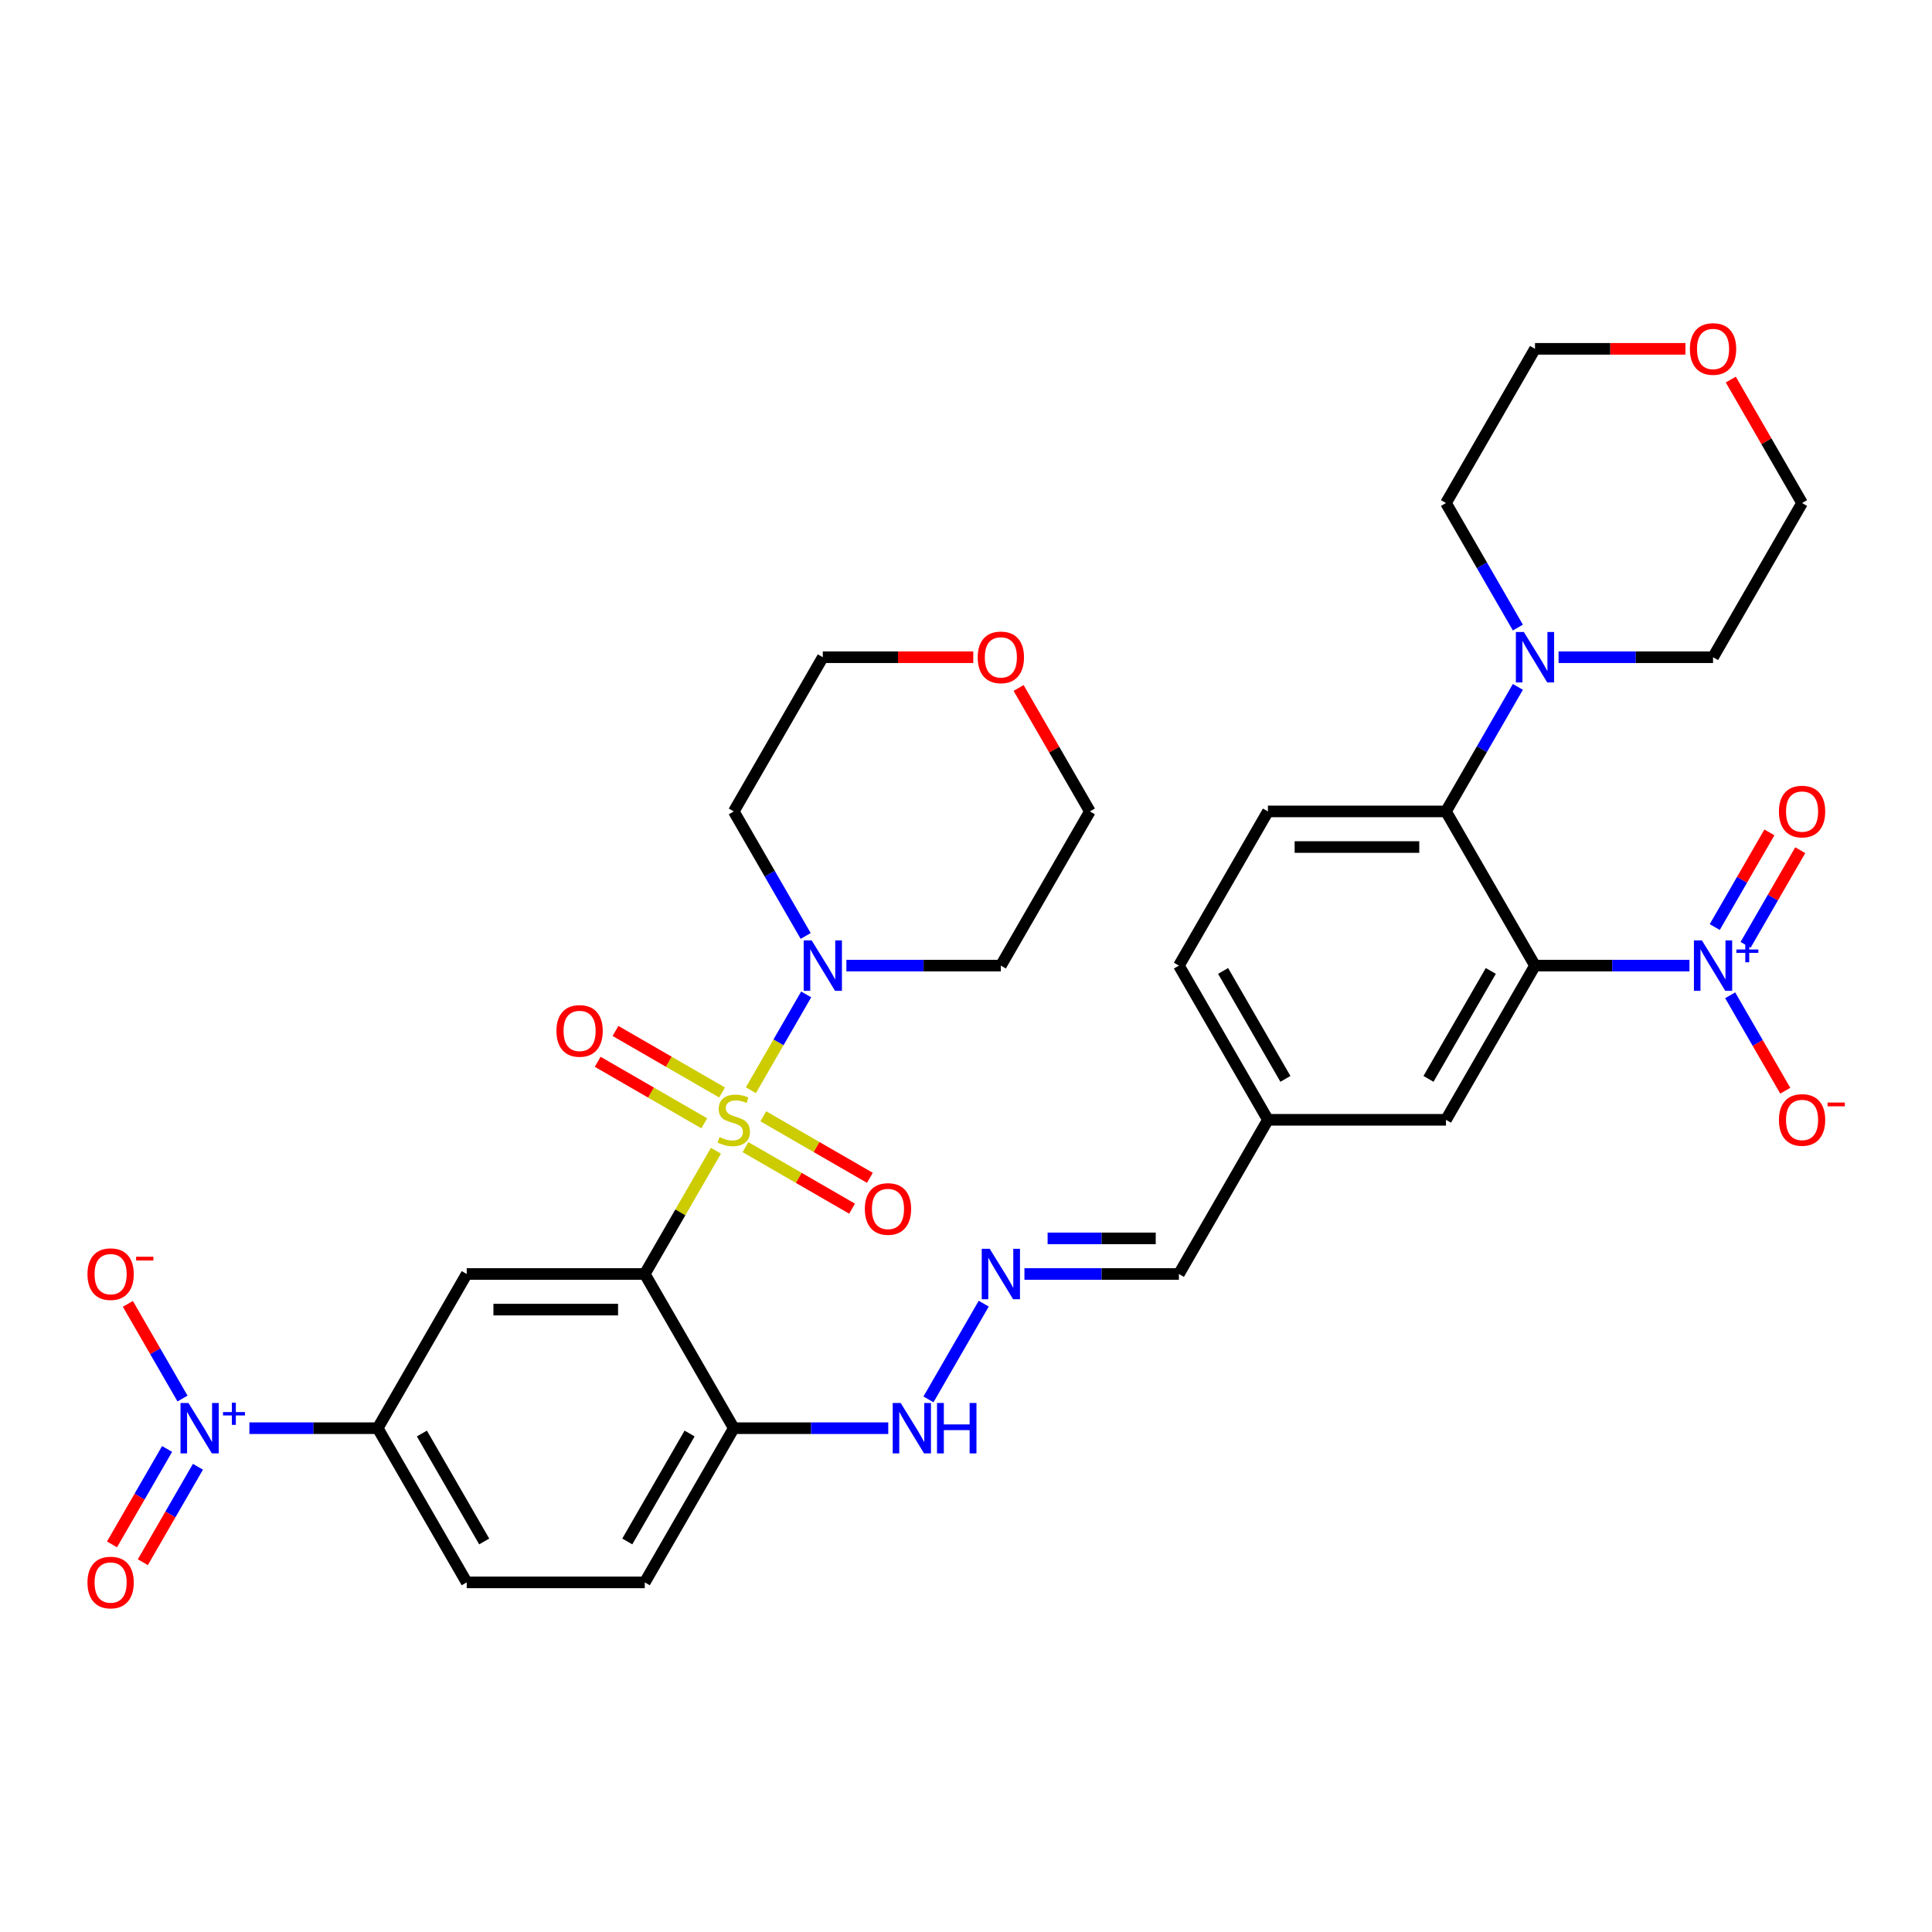 <?xml version='1.0' encoding='iso-8859-1'?>
<svg version='1.1' baseProfile='full'
              xmlns='http://www.w3.org/2000/svg'
                      xmlns:rdkit='http://www.rdkit.org/xml'
                      xmlns:xlink='http://www.w3.org/1999/xlink'
                  xml:space='preserve'
width='1000px' height='1000px' viewBox='0 0 1000 1000'>
<!-- END OF HEADER -->
<rect style='opacity:1.0;fill:#FFFFFF;stroke:none' width='1000' height='1000' x='0' y='0'> </rect>
<path class='bond-0' d='M 370.559,595.627 L 352.144,627.524' style='fill:none;fill-rule:evenodd;stroke:#CCCC00;stroke-width:6px;stroke-linecap:butt;stroke-linejoin:miter;stroke-opacity:1' />
<path class='bond-0' d='M 352.144,627.524 L 333.728,659.421' style='fill:none;fill-rule:evenodd;stroke:#000000;stroke-width:6px;stroke-linecap:butt;stroke-linejoin:miter;stroke-opacity:1' />
<path class='bond-4' d='M 388.649,564.294 L 402.963,539.503' style='fill:none;fill-rule:evenodd;stroke:#CCCC00;stroke-width:6px;stroke-linecap:butt;stroke-linejoin:miter;stroke-opacity:1' />
<path class='bond-4' d='M 402.963,539.503 L 417.276,514.711' style='fill:none;fill-rule:evenodd;stroke:#0000FF;stroke-width:6px;stroke-linecap:butt;stroke-linejoin:miter;stroke-opacity:1' />
<path class='bond-10' d='M 373.742,565.468 L 346.161,549.544' style='fill:none;fill-rule:evenodd;stroke:#CCCC00;stroke-width:6px;stroke-linecap:butt;stroke-linejoin:miter;stroke-opacity:1' />
<path class='bond-10' d='M 346.161,549.544 L 318.58,533.62' style='fill:none;fill-rule:evenodd;stroke:#FF0000;stroke-width:6px;stroke-linecap:butt;stroke-linejoin:miter;stroke-opacity:1' />
<path class='bond-10' d='M 364.527,581.43 L 336.946,565.506' style='fill:none;fill-rule:evenodd;stroke:#CCCC00;stroke-width:6px;stroke-linecap:butt;stroke-linejoin:miter;stroke-opacity:1' />
<path class='bond-10' d='M 336.946,565.506 L 309.365,549.582' style='fill:none;fill-rule:evenodd;stroke:#FF0000;stroke-width:6px;stroke-linecap:butt;stroke-linejoin:miter;stroke-opacity:1' />
<path class='bond-11' d='M 385.87,593.753 L 413.451,609.677' style='fill:none;fill-rule:evenodd;stroke:#CCCC00;stroke-width:6px;stroke-linecap:butt;stroke-linejoin:miter;stroke-opacity:1' />
<path class='bond-11' d='M 413.451,609.677 L 441.033,625.601' style='fill:none;fill-rule:evenodd;stroke:#FF0000;stroke-width:6px;stroke-linecap:butt;stroke-linejoin:miter;stroke-opacity:1' />
<path class='bond-11' d='M 395.086,577.791 L 422.667,593.715' style='fill:none;fill-rule:evenodd;stroke:#CCCC00;stroke-width:6px;stroke-linecap:butt;stroke-linejoin:miter;stroke-opacity:1' />
<path class='bond-11' d='M 422.667,593.715 L 450.248,609.639' style='fill:none;fill-rule:evenodd;stroke:#FF0000;stroke-width:6px;stroke-linecap:butt;stroke-linejoin:miter;stroke-opacity:1' />
<path class='bond-5' d='M 333.728,659.421 L 241.571,659.421' style='fill:none;fill-rule:evenodd;stroke:#000000;stroke-width:6px;stroke-linecap:butt;stroke-linejoin:miter;stroke-opacity:1' />
<path class='bond-5' d='M 319.904,677.852 L 255.395,677.852' style='fill:none;fill-rule:evenodd;stroke:#000000;stroke-width:6px;stroke-linecap:butt;stroke-linejoin:miter;stroke-opacity:1' />
<path class='bond-9' d='M 333.728,659.421 L 379.806,739.231' style='fill:none;fill-rule:evenodd;stroke:#000000;stroke-width:6px;stroke-linecap:butt;stroke-linejoin:miter;stroke-opacity:1' />
<path class='bond-1' d='M 794.513,499.8 L 748.434,579.611' style='fill:none;fill-rule:evenodd;stroke:#000000;stroke-width:6px;stroke-linecap:butt;stroke-linejoin:miter;stroke-opacity:1' />
<path class='bond-1' d='M 771.639,502.556 L 739.384,558.423' style='fill:none;fill-rule:evenodd;stroke:#000000;stroke-width:6px;stroke-linecap:butt;stroke-linejoin:miter;stroke-opacity:1' />
<path class='bond-2' d='M 794.513,499.8 L 834.49,499.8' style='fill:none;fill-rule:evenodd;stroke:#000000;stroke-width:6px;stroke-linecap:butt;stroke-linejoin:miter;stroke-opacity:1' />
<path class='bond-2' d='M 834.49,499.8 L 874.468,499.8' style='fill:none;fill-rule:evenodd;stroke:#0000FF;stroke-width:6px;stroke-linecap:butt;stroke-linejoin:miter;stroke-opacity:1' />
<path class='bond-37' d='M 794.513,499.8 L 748.434,419.99' style='fill:none;fill-rule:evenodd;stroke:#000000;stroke-width:6px;stroke-linecap:butt;stroke-linejoin:miter;stroke-opacity:1' />
<path class='bond-14' d='M 895.534,515.154 L 909.794,539.853' style='fill:none;fill-rule:evenodd;stroke:#0000FF;stroke-width:6px;stroke-linecap:butt;stroke-linejoin:miter;stroke-opacity:1' />
<path class='bond-14' d='M 909.794,539.853 L 924.055,564.553' style='fill:none;fill-rule:evenodd;stroke:#FF0000;stroke-width:6px;stroke-linecap:butt;stroke-linejoin:miter;stroke-opacity:1' />
<path class='bond-17' d='M 903.515,489.055 L 917.658,464.558' style='fill:none;fill-rule:evenodd;stroke:#0000FF;stroke-width:6px;stroke-linecap:butt;stroke-linejoin:miter;stroke-opacity:1' />
<path class='bond-17' d='M 917.658,464.558 L 931.801,440.061' style='fill:none;fill-rule:evenodd;stroke:#FF0000;stroke-width:6px;stroke-linecap:butt;stroke-linejoin:miter;stroke-opacity:1' />
<path class='bond-17' d='M 887.553,479.839 L 901.696,455.342' style='fill:none;fill-rule:evenodd;stroke:#0000FF;stroke-width:6px;stroke-linecap:butt;stroke-linejoin:miter;stroke-opacity:1' />
<path class='bond-17' d='M 901.696,455.342 L 915.839,430.845' style='fill:none;fill-rule:evenodd;stroke:#FF0000;stroke-width:6px;stroke-linecap:butt;stroke-linejoin:miter;stroke-opacity:1' />
<path class='bond-3' d='M 129.089,739.231 L 162.291,739.231' style='fill:none;fill-rule:evenodd;stroke:#0000FF;stroke-width:6px;stroke-linecap:butt;stroke-linejoin:miter;stroke-opacity:1' />
<path class='bond-3' d='M 162.291,739.231 L 195.493,739.231' style='fill:none;fill-rule:evenodd;stroke:#000000;stroke-width:6px;stroke-linecap:butt;stroke-linejoin:miter;stroke-opacity:1' />
<path class='bond-16' d='M 94.471,723.878 L 80.328,699.381' style='fill:none;fill-rule:evenodd;stroke:#0000FF;stroke-width:6px;stroke-linecap:butt;stroke-linejoin:miter;stroke-opacity:1' />
<path class='bond-16' d='M 80.328,699.381 L 66.185,674.884' style='fill:none;fill-rule:evenodd;stroke:#FF0000;stroke-width:6px;stroke-linecap:butt;stroke-linejoin:miter;stroke-opacity:1' />
<path class='bond-18' d='M 86.49,749.977 L 72.23,774.676' style='fill:none;fill-rule:evenodd;stroke:#0000FF;stroke-width:6px;stroke-linecap:butt;stroke-linejoin:miter;stroke-opacity:1' />
<path class='bond-18' d='M 72.23,774.676 L 57.97,799.376' style='fill:none;fill-rule:evenodd;stroke:#FF0000;stroke-width:6px;stroke-linecap:butt;stroke-linejoin:miter;stroke-opacity:1' />
<path class='bond-18' d='M 102.452,759.192 L 88.192,783.892' style='fill:none;fill-rule:evenodd;stroke:#0000FF;stroke-width:6px;stroke-linecap:butt;stroke-linejoin:miter;stroke-opacity:1' />
<path class='bond-18' d='M 88.192,783.892 L 73.932,808.592' style='fill:none;fill-rule:evenodd;stroke:#FF0000;stroke-width:6px;stroke-linecap:butt;stroke-linejoin:miter;stroke-opacity:1' />
<path class='bond-24' d='M 417.021,484.447 L 398.414,452.218' style='fill:none;fill-rule:evenodd;stroke:#0000FF;stroke-width:6px;stroke-linecap:butt;stroke-linejoin:miter;stroke-opacity:1' />
<path class='bond-24' d='M 398.414,452.218 L 379.806,419.99' style='fill:none;fill-rule:evenodd;stroke:#000000;stroke-width:6px;stroke-linecap:butt;stroke-linejoin:miter;stroke-opacity:1' />
<path class='bond-25' d='M 438.086,499.8 L 478.064,499.8' style='fill:none;fill-rule:evenodd;stroke:#0000FF;stroke-width:6px;stroke-linecap:butt;stroke-linejoin:miter;stroke-opacity:1' />
<path class='bond-25' d='M 478.064,499.8 L 518.042,499.8' style='fill:none;fill-rule:evenodd;stroke:#000000;stroke-width:6px;stroke-linecap:butt;stroke-linejoin:miter;stroke-opacity:1' />
<path class='bond-7' d='M 241.571,659.421 L 195.493,739.231' style='fill:none;fill-rule:evenodd;stroke:#000000;stroke-width:6px;stroke-linecap:butt;stroke-linejoin:miter;stroke-opacity:1' />
<path class='bond-6' d='M 748.434,419.99 L 656.277,419.99' style='fill:none;fill-rule:evenodd;stroke:#000000;stroke-width:6px;stroke-linecap:butt;stroke-linejoin:miter;stroke-opacity:1' />
<path class='bond-6' d='M 734.611,438.421 L 670.101,438.421' style='fill:none;fill-rule:evenodd;stroke:#000000;stroke-width:6px;stroke-linecap:butt;stroke-linejoin:miter;stroke-opacity:1' />
<path class='bond-8' d='M 748.434,419.99 L 767.041,387.762' style='fill:none;fill-rule:evenodd;stroke:#000000;stroke-width:6px;stroke-linecap:butt;stroke-linejoin:miter;stroke-opacity:1' />
<path class='bond-8' d='M 767.041,387.762 L 785.648,355.533' style='fill:none;fill-rule:evenodd;stroke:#0000FF;stroke-width:6px;stroke-linecap:butt;stroke-linejoin:miter;stroke-opacity:1' />
<path class='bond-36' d='M 195.493,739.231 L 241.571,819.041' style='fill:none;fill-rule:evenodd;stroke:#000000;stroke-width:6px;stroke-linecap:butt;stroke-linejoin:miter;stroke-opacity:1' />
<path class='bond-36' d='M 218.366,741.987 L 250.621,797.854' style='fill:none;fill-rule:evenodd;stroke:#000000;stroke-width:6px;stroke-linecap:butt;stroke-linejoin:miter;stroke-opacity:1' />
<path class='bond-29' d='M 785.648,324.826 L 767.041,292.598' style='fill:none;fill-rule:evenodd;stroke:#0000FF;stroke-width:6px;stroke-linecap:butt;stroke-linejoin:miter;stroke-opacity:1' />
<path class='bond-29' d='M 767.041,292.598 L 748.434,260.37' style='fill:none;fill-rule:evenodd;stroke:#000000;stroke-width:6px;stroke-linecap:butt;stroke-linejoin:miter;stroke-opacity:1' />
<path class='bond-30' d='M 806.714,340.18 L 846.692,340.18' style='fill:none;fill-rule:evenodd;stroke:#0000FF;stroke-width:6px;stroke-linecap:butt;stroke-linejoin:miter;stroke-opacity:1' />
<path class='bond-30' d='M 846.692,340.18 L 886.67,340.18' style='fill:none;fill-rule:evenodd;stroke:#000000;stroke-width:6px;stroke-linecap:butt;stroke-linejoin:miter;stroke-opacity:1' />
<path class='bond-19' d='M 379.806,739.231 L 419.784,739.231' style='fill:none;fill-rule:evenodd;stroke:#000000;stroke-width:6px;stroke-linecap:butt;stroke-linejoin:miter;stroke-opacity:1' />
<path class='bond-19' d='M 419.784,739.231 L 459.762,739.231' style='fill:none;fill-rule:evenodd;stroke:#0000FF;stroke-width:6px;stroke-linecap:butt;stroke-linejoin:miter;stroke-opacity:1' />
<path class='bond-21' d='M 379.806,739.231 L 333.728,819.041' style='fill:none;fill-rule:evenodd;stroke:#000000;stroke-width:6px;stroke-linecap:butt;stroke-linejoin:miter;stroke-opacity:1' />
<path class='bond-21' d='M 356.933,741.987 L 324.678,797.854' style='fill:none;fill-rule:evenodd;stroke:#000000;stroke-width:6px;stroke-linecap:butt;stroke-linejoin:miter;stroke-opacity:1' />
<path class='bond-12' d='M 748.434,579.611 L 656.277,579.611' style='fill:none;fill-rule:evenodd;stroke:#000000;stroke-width:6px;stroke-linecap:butt;stroke-linejoin:miter;stroke-opacity:1' />
<path class='bond-13' d='M 656.277,419.99 L 610.199,499.8' style='fill:none;fill-rule:evenodd;stroke:#000000;stroke-width:6px;stroke-linecap:butt;stroke-linejoin:miter;stroke-opacity:1' />
<path class='bond-15' d='M 509.178,674.774 L 480.572,724.321' style='fill:none;fill-rule:evenodd;stroke:#0000FF;stroke-width:6px;stroke-linecap:butt;stroke-linejoin:miter;stroke-opacity:1' />
<path class='bond-26' d='M 530.243,659.421 L 570.221,659.421' style='fill:none;fill-rule:evenodd;stroke:#0000FF;stroke-width:6px;stroke-linecap:butt;stroke-linejoin:miter;stroke-opacity:1' />
<path class='bond-26' d='M 570.221,659.421 L 610.199,659.421' style='fill:none;fill-rule:evenodd;stroke:#000000;stroke-width:6px;stroke-linecap:butt;stroke-linejoin:miter;stroke-opacity:1' />
<path class='bond-26' d='M 542.237,640.989 L 570.221,640.989' style='fill:none;fill-rule:evenodd;stroke:#0000FF;stroke-width:6px;stroke-linecap:butt;stroke-linejoin:miter;stroke-opacity:1' />
<path class='bond-26' d='M 570.221,640.989 L 598.205,640.989' style='fill:none;fill-rule:evenodd;stroke:#000000;stroke-width:6px;stroke-linecap:butt;stroke-linejoin:miter;stroke-opacity:1' />
<path class='bond-20' d='M 241.571,819.041 L 333.728,819.041' style='fill:none;fill-rule:evenodd;stroke:#000000;stroke-width:6px;stroke-linecap:butt;stroke-linejoin:miter;stroke-opacity:1' />
<path class='bond-22' d='M 527.225,356.086 L 545.673,388.038' style='fill:none;fill-rule:evenodd;stroke:#FF0000;stroke-width:6px;stroke-linecap:butt;stroke-linejoin:miter;stroke-opacity:1' />
<path class='bond-22' d='M 545.673,388.038 L 564.12,419.99' style='fill:none;fill-rule:evenodd;stroke:#000000;stroke-width:6px;stroke-linecap:butt;stroke-linejoin:miter;stroke-opacity:1' />
<path class='bond-35' d='M 503.758,340.18 L 464.821,340.18' style='fill:none;fill-rule:evenodd;stroke:#FF0000;stroke-width:6px;stroke-linecap:butt;stroke-linejoin:miter;stroke-opacity:1' />
<path class='bond-35' d='M 464.821,340.18 L 425.885,340.18' style='fill:none;fill-rule:evenodd;stroke:#000000;stroke-width:6px;stroke-linecap:butt;stroke-linejoin:miter;stroke-opacity:1' />
<path class='bond-23' d='M 895.853,196.466 L 914.301,228.418' style='fill:none;fill-rule:evenodd;stroke:#FF0000;stroke-width:6px;stroke-linecap:butt;stroke-linejoin:miter;stroke-opacity:1' />
<path class='bond-23' d='M 914.301,228.418 L 932.748,260.37' style='fill:none;fill-rule:evenodd;stroke:#000000;stroke-width:6px;stroke-linecap:butt;stroke-linejoin:miter;stroke-opacity:1' />
<path class='bond-38' d='M 872.385,180.559 L 833.449,180.559' style='fill:none;fill-rule:evenodd;stroke:#FF0000;stroke-width:6px;stroke-linecap:butt;stroke-linejoin:miter;stroke-opacity:1' />
<path class='bond-38' d='M 833.449,180.559 L 794.513,180.559' style='fill:none;fill-rule:evenodd;stroke:#000000;stroke-width:6px;stroke-linecap:butt;stroke-linejoin:miter;stroke-opacity:1' />
<path class='bond-32' d='M 379.806,419.99 L 425.885,340.18' style='fill:none;fill-rule:evenodd;stroke:#000000;stroke-width:6px;stroke-linecap:butt;stroke-linejoin:miter;stroke-opacity:1' />
<path class='bond-31' d='M 518.042,499.8 L 564.12,419.99' style='fill:none;fill-rule:evenodd;stroke:#000000;stroke-width:6px;stroke-linecap:butt;stroke-linejoin:miter;stroke-opacity:1' />
<path class='bond-27' d='M 610.199,659.421 L 656.277,579.611' style='fill:none;fill-rule:evenodd;stroke:#000000;stroke-width:6px;stroke-linecap:butt;stroke-linejoin:miter;stroke-opacity:1' />
<path class='bond-28' d='M 656.277,579.611 L 610.199,499.8' style='fill:none;fill-rule:evenodd;stroke:#000000;stroke-width:6px;stroke-linecap:butt;stroke-linejoin:miter;stroke-opacity:1' />
<path class='bond-28' d='M 665.328,558.423 L 633.073,502.556' style='fill:none;fill-rule:evenodd;stroke:#000000;stroke-width:6px;stroke-linecap:butt;stroke-linejoin:miter;stroke-opacity:1' />
<path class='bond-34' d='M 748.434,260.37 L 794.513,180.559' style='fill:none;fill-rule:evenodd;stroke:#000000;stroke-width:6px;stroke-linecap:butt;stroke-linejoin:miter;stroke-opacity:1' />
<path class='bond-33' d='M 886.67,340.18 L 932.748,260.37' style='fill:none;fill-rule:evenodd;stroke:#000000;stroke-width:6px;stroke-linecap:butt;stroke-linejoin:miter;stroke-opacity:1' />
<path  class='atom-0' d='M 372.434 588.568
Q 372.729 588.679, 373.945 589.195
Q 375.162 589.711, 376.489 590.043
Q 377.853 590.338, 379.18 590.338
Q 381.65 590.338, 383.087 589.158
Q 384.525 587.942, 384.525 585.84
Q 384.525 584.403, 383.788 583.518
Q 383.087 582.633, 381.981 582.154
Q 380.875 581.675, 379.032 581.122
Q 376.71 580.421, 375.309 579.758
Q 373.945 579.094, 372.95 577.694
Q 371.992 576.293, 371.992 573.934
Q 371.992 570.653, 374.203 568.625
Q 376.452 566.598, 380.875 566.598
Q 383.898 566.598, 387.326 568.036
L 386.479 570.874
Q 383.345 569.584, 380.986 569.584
Q 378.443 569.584, 377.042 570.653
Q 375.641 571.685, 375.678 573.491
Q 375.678 574.892, 376.378 575.74
Q 377.115 576.588, 378.148 577.067
Q 379.217 577.546, 380.986 578.099
Q 383.345 578.836, 384.746 579.574
Q 386.147 580.311, 387.142 581.822
Q 388.174 583.297, 388.174 585.84
Q 388.174 589.453, 385.741 591.407
Q 383.345 593.323, 379.327 593.323
Q 377.005 593.323, 375.235 592.807
Q 373.503 592.328, 371.439 591.48
L 372.434 588.568
' fill='#CCCC00'/>
<path  class='atom-3' d='M 880.901 486.751
L 889.453 500.574
Q 890.301 501.938, 891.664 504.408
Q 893.028 506.878, 893.102 507.025
L 893.102 486.751
L 896.567 486.751
L 896.567 512.85
L 892.992 512.85
L 883.813 497.736
Q 882.744 495.967, 881.601 493.939
Q 880.495 491.912, 880.163 491.285
L 880.163 512.85
L 876.772 512.85
L 876.772 486.751
L 880.901 486.751
' fill='#0000FF'/>
<path  class='atom-3' d='M 898.757 491.455
L 903.355 491.455
L 903.355 486.614
L 905.399 486.614
L 905.399 491.455
L 910.119 491.455
L 910.119 493.207
L 905.399 493.207
L 905.399 498.073
L 903.355 498.073
L 903.355 493.207
L 898.757 493.207
L 898.757 491.455
' fill='#0000FF'/>
<path  class='atom-4' d='M 97.567 726.182
L 106.119 740.005
Q 106.967 741.369, 108.331 743.839
Q 109.694 746.309, 109.768 746.456
L 109.768 726.182
L 113.233 726.182
L 113.233 752.28
L 109.658 752.28
L 100.479 737.167
Q 99.41 735.397, 98.267 733.37
Q 97.161 731.342, 96.829 730.716
L 96.829 752.28
L 93.438 752.28
L 93.438 726.182
L 97.567 726.182
' fill='#0000FF'/>
<path  class='atom-4' d='M 115.423 730.886
L 120.021 730.886
L 120.021 726.044
L 122.065 726.044
L 122.065 730.886
L 126.785 730.886
L 126.785 732.638
L 122.065 732.638
L 122.065 737.504
L 120.021 737.504
L 120.021 732.638
L 115.423 732.638
L 115.423 730.886
' fill='#0000FF'/>
<path  class='atom-5' d='M 420.116 486.751
L 428.668 500.574
Q 429.516 501.938, 430.88 504.408
Q 432.244 506.878, 432.317 507.025
L 432.317 486.751
L 435.783 486.751
L 435.783 512.85
L 432.207 512.85
L 423.028 497.736
Q 421.959 495.967, 420.816 493.939
Q 419.71 491.912, 419.379 491.285
L 419.379 512.85
L 415.987 512.85
L 415.987 486.751
L 420.116 486.751
' fill='#0000FF'/>
<path  class='atom-9' d='M 788.744 327.13
L 797.296 340.954
Q 798.144 342.318, 799.508 344.788
Q 800.871 347.257, 800.945 347.405
L 800.945 327.13
L 804.41 327.13
L 804.41 353.229
L 800.835 353.229
L 791.656 338.115
Q 790.587 336.346, 789.444 334.319
Q 788.338 332.291, 788.006 331.664
L 788.006 353.229
L 784.615 353.229
L 784.615 327.13
L 788.744 327.13
' fill='#0000FF'/>
<path  class='atom-11' d='M 288.016 533.606
Q 288.016 527.339, 291.112 523.837
Q 294.209 520.335, 299.996 520.335
Q 305.784 520.335, 308.88 523.837
Q 311.977 527.339, 311.977 533.606
Q 311.977 539.946, 308.843 543.559
Q 305.71 547.134, 299.996 547.134
Q 294.246 547.134, 291.112 543.559
Q 288.016 539.983, 288.016 533.606
M 299.996 544.185
Q 303.977 544.185, 306.115 541.531
Q 308.29 538.84, 308.29 533.606
Q 308.29 528.482, 306.115 525.901
Q 303.977 523.284, 299.996 523.284
Q 296.015 523.284, 293.84 525.865
Q 291.702 528.445, 291.702 533.606
Q 291.702 538.877, 293.84 541.531
Q 296.015 544.185, 299.996 544.185
' fill='#FF0000'/>
<path  class='atom-12' d='M 447.636 625.763
Q 447.636 619.496, 450.733 615.994
Q 453.829 612.492, 459.617 612.492
Q 465.404 612.492, 468.501 615.994
Q 471.597 619.496, 471.597 625.763
Q 471.597 632.103, 468.464 635.716
Q 465.33 639.291, 459.617 639.291
Q 453.866 639.291, 450.733 635.716
Q 447.636 632.14, 447.636 625.763
M 459.617 636.342
Q 463.598 636.342, 465.736 633.688
Q 467.911 630.997, 467.911 625.763
Q 467.911 620.639, 465.736 618.058
Q 463.598 615.441, 459.617 615.441
Q 455.635 615.441, 453.461 618.022
Q 451.323 620.602, 451.323 625.763
Q 451.323 631.034, 453.461 633.688
Q 455.635 636.342, 459.617 636.342
' fill='#FF0000'/>
<path  class='atom-15' d='M 920.768 579.684
Q 920.768 573.418, 923.864 569.916
Q 926.961 566.414, 932.748 566.414
Q 938.536 566.414, 941.632 569.916
Q 944.728 573.418, 944.728 579.684
Q 944.728 586.025, 941.595 589.637
Q 938.462 593.213, 932.748 593.213
Q 926.997 593.213, 923.864 589.637
Q 920.768 586.062, 920.768 579.684
M 932.748 590.264
Q 936.729 590.264, 938.867 587.61
Q 941.042 584.919, 941.042 579.684
Q 941.042 574.56, 938.867 571.98
Q 936.729 569.363, 932.748 569.363
Q 928.767 569.363, 926.592 571.943
Q 924.454 574.523, 924.454 579.684
Q 924.454 584.956, 926.592 587.61
Q 928.767 590.264, 932.748 590.264
' fill='#FF0000'/>
<path  class='atom-15' d='M 945.945 570.674
L 954.874 570.674
L 954.874 572.62
L 945.945 572.62
L 945.945 570.674
' fill='#FF0000'/>
<path  class='atom-16' d='M 512.273 646.371
L 520.825 660.195
Q 521.673 661.559, 523.037 664.029
Q 524.401 666.498, 524.474 666.646
L 524.474 646.371
L 527.939 646.371
L 527.939 672.47
L 524.364 672.47
L 515.185 657.356
Q 514.116 655.587, 512.973 653.56
Q 511.867 651.532, 511.536 650.905
L 511.536 672.47
L 508.144 672.47
L 508.144 646.371
L 512.273 646.371
' fill='#0000FF'/>
<path  class='atom-17' d='M 45.277 659.494
Q 45.277 653.228, 48.373 649.726
Q 51.47 646.224, 57.257 646.224
Q 63.045 646.224, 66.141 649.726
Q 69.237 653.228, 69.237 659.494
Q 69.237 665.835, 66.104 669.447
Q 62.971 673.023, 57.257 673.023
Q 51.507 673.023, 48.373 669.447
Q 45.277 665.872, 45.277 659.494
M 57.257 670.074
Q 61.238 670.074, 63.376 667.42
Q 65.551 664.729, 65.551 659.494
Q 65.551 654.371, 63.376 651.79
Q 61.238 649.173, 57.257 649.173
Q 53.276 649.173, 51.101 651.753
Q 48.963 654.334, 48.963 659.494
Q 48.963 664.766, 51.101 667.42
Q 53.276 670.074, 57.257 670.074
' fill='#FF0000'/>
<path  class='atom-17' d='M 70.454 650.484
L 79.383 650.484
L 79.383 652.43
L 70.454 652.43
L 70.454 650.484
' fill='#FF0000'/>
<path  class='atom-18' d='M 920.768 420.064
Q 920.768 413.797, 923.864 410.295
Q 926.961 406.793, 932.748 406.793
Q 938.536 406.793, 941.632 410.295
Q 944.728 413.797, 944.728 420.064
Q 944.728 426.404, 941.595 430.017
Q 938.462 433.592, 932.748 433.592
Q 926.997 433.592, 923.864 430.017
Q 920.768 426.441, 920.768 420.064
M 932.748 430.643
Q 936.729 430.643, 938.867 427.989
Q 941.042 425.298, 941.042 420.064
Q 941.042 414.94, 938.867 412.359
Q 936.729 409.742, 932.748 409.742
Q 928.767 409.742, 926.592 412.323
Q 924.454 414.903, 924.454 420.064
Q 924.454 425.335, 926.592 427.989
Q 928.767 430.643, 932.748 430.643
' fill='#FF0000'/>
<path  class='atom-19' d='M 45.277 819.115
Q 45.277 812.848, 48.373 809.346
Q 51.47 805.844, 57.257 805.844
Q 63.045 805.844, 66.141 809.346
Q 69.237 812.848, 69.237 819.115
Q 69.237 825.455, 66.104 829.068
Q 62.971 832.644, 57.257 832.644
Q 51.507 832.644, 48.373 829.068
Q 45.277 825.492, 45.277 819.115
M 57.257 829.695
Q 61.238 829.695, 63.376 827.04
Q 65.551 824.35, 65.551 819.115
Q 65.551 813.991, 63.376 811.411
Q 61.238 808.793, 57.257 808.793
Q 53.276 808.793, 51.101 811.374
Q 48.963 813.954, 48.963 819.115
Q 48.963 824.386, 51.101 827.04
Q 53.276 829.695, 57.257 829.695
' fill='#FF0000'/>
<path  class='atom-20' d='M 466.194 726.182
L 474.747 740.005
Q 475.594 741.369, 476.958 743.839
Q 478.322 746.309, 478.396 746.456
L 478.396 726.182
L 481.861 726.182
L 481.861 752.28
L 478.285 752.28
L 469.107 737.167
Q 468.037 735.397, 466.895 733.37
Q 465.789 731.342, 465.457 730.716
L 465.457 752.28
L 462.066 752.28
L 462.066 726.182
L 466.194 726.182
' fill='#0000FF'/>
<path  class='atom-20' d='M 484.994 726.182
L 488.533 726.182
L 488.533 737.277
L 501.878 737.277
L 501.878 726.182
L 505.416 726.182
L 505.416 752.28
L 501.878 752.28
L 501.878 740.226
L 488.533 740.226
L 488.533 752.28
L 484.994 752.28
L 484.994 726.182
' fill='#0000FF'/>
<path  class='atom-23' d='M 506.061 340.253
Q 506.061 333.987, 509.158 330.485
Q 512.254 326.983, 518.042 326.983
Q 523.829 326.983, 526.926 330.485
Q 530.022 333.987, 530.022 340.253
Q 530.022 346.594, 526.889 350.206
Q 523.756 353.782, 518.042 353.782
Q 512.291 353.782, 509.158 350.206
Q 506.061 346.631, 506.061 340.253
M 518.042 350.833
Q 522.023 350.833, 524.161 348.179
Q 526.336 345.488, 526.336 340.253
Q 526.336 335.13, 524.161 332.549
Q 522.023 329.932, 518.042 329.932
Q 514.061 329.932, 511.886 332.512
Q 509.748 335.093, 509.748 340.253
Q 509.748 345.525, 511.886 348.179
Q 514.061 350.833, 518.042 350.833
' fill='#FF0000'/>
<path  class='atom-24' d='M 874.689 180.633
Q 874.689 174.366, 877.786 170.864
Q 880.882 167.362, 886.67 167.362
Q 892.457 167.362, 895.554 170.864
Q 898.65 174.366, 898.65 180.633
Q 898.65 186.973, 895.517 190.586
Q 892.383 194.162, 886.67 194.162
Q 880.919 194.162, 877.786 190.586
Q 874.689 187.01, 874.689 180.633
M 886.67 191.213
Q 890.651 191.213, 892.789 188.558
Q 894.964 185.868, 894.964 180.633
Q 894.964 175.509, 892.789 172.929
Q 890.651 170.311, 886.67 170.311
Q 882.688 170.311, 880.514 172.892
Q 878.375 175.472, 878.375 180.633
Q 878.375 185.904, 880.514 188.558
Q 882.688 191.213, 886.67 191.213
' fill='#FF0000'/>
</svg>
